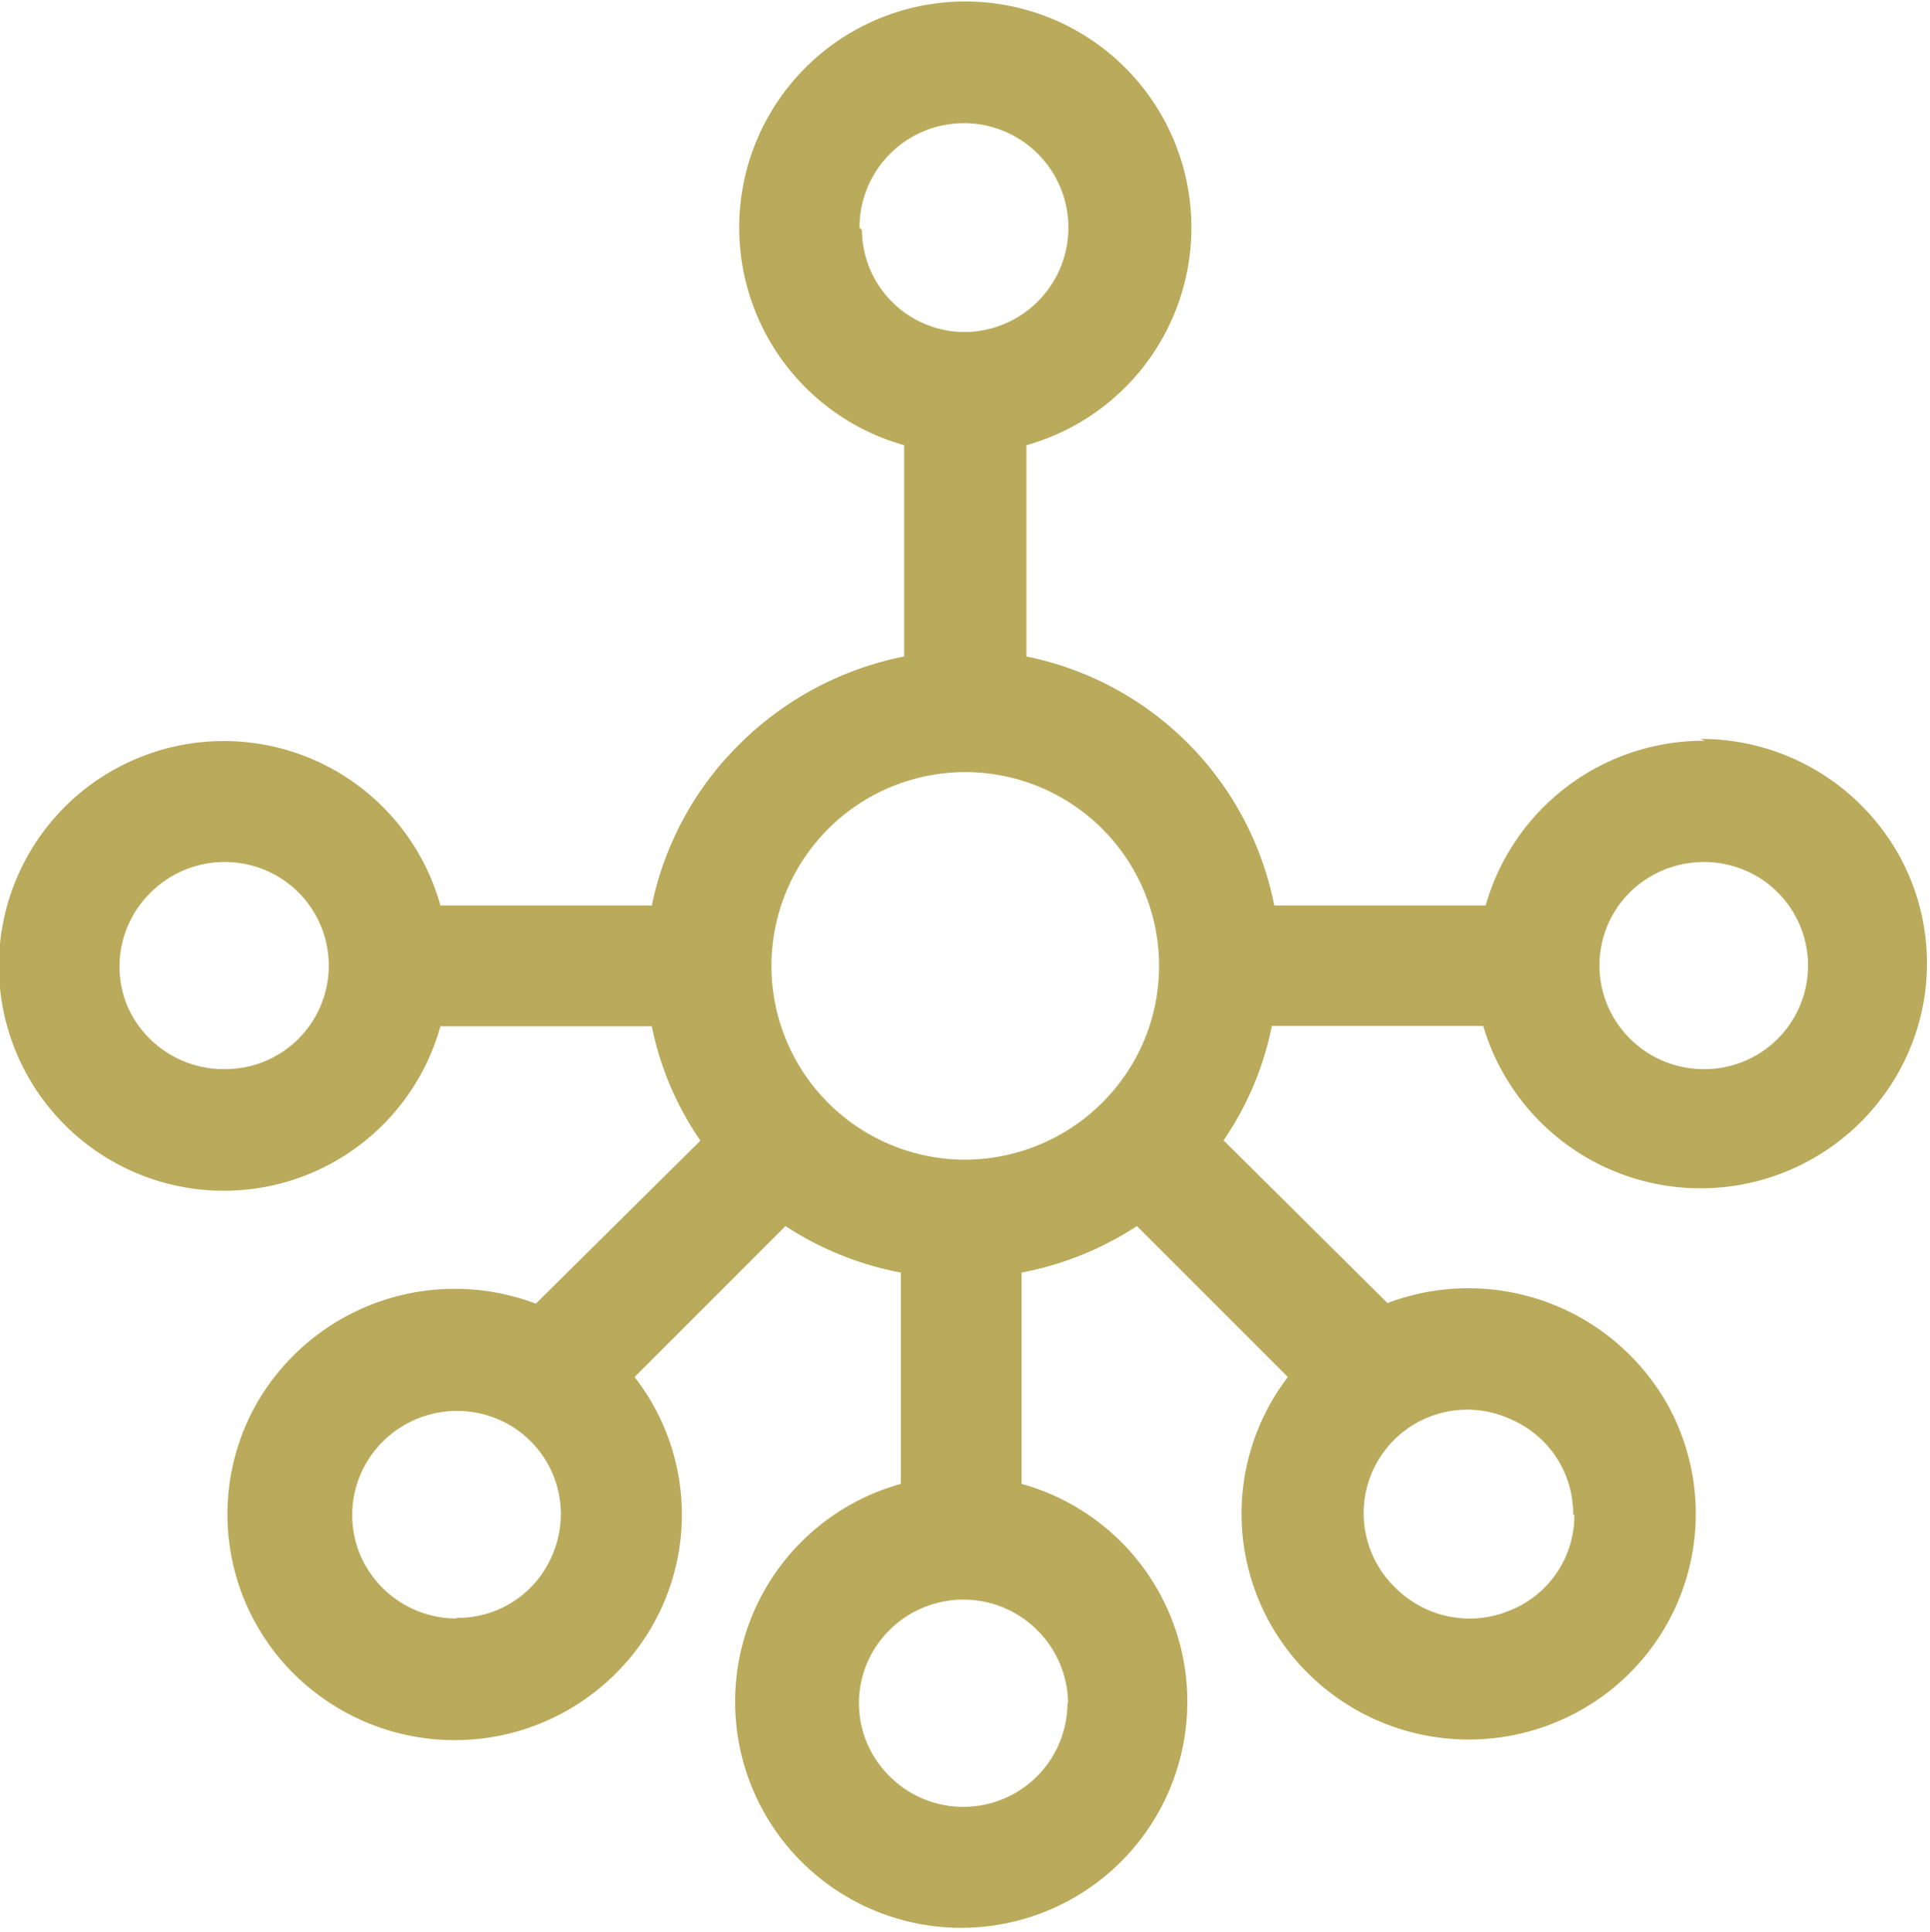 <svg xmlns="http://www.w3.org/2000/svg" viewBox="0 0 63.93 64"><defs><style>.cls-1{fill:#baab5c;fill-rule:evenodd;}</style></defs><g id="Layer_2" data-name="Layer 2"><g id="Layer_1-2" data-name="Layer 1"><path class="cls-1" d="M56.42,35.42h0a3.46,3.46,0,0,1-3.18-2.13A3.42,3.42,0,0,1,54,29.55a3.5,3.5,0,0,1,3.77-.73,3.43,3.43,0,0,1-1.33,6.6ZM52.15,50.2A3.39,3.39,0,0,1,50,53.36a3.47,3.47,0,0,1-3.76-.74A3.43,3.43,0,0,1,50,47a3.48,3.48,0,0,1,1.11.74,3.41,3.41,0,0,1,1,2.43ZM31.92,38.42a6.42,6.42,0,1,1,6-4,6.46,6.46,0,0,1-6,4Zm3.44,18a3.45,3.45,0,0,1-5.9,2.42,3.4,3.4,0,0,1-.74-3.74,3.47,3.47,0,0,1,6.66,1.32ZM15.12,53.62a3.47,3.47,0,0,1-3.19-2.11,3.43,3.43,0,0,1,.75-3.75A3.48,3.48,0,0,1,16.45,47a3.41,3.41,0,0,1,1.87,4.46,3.4,3.4,0,0,1-3.2,2.14ZM7.41,35.42a3.48,3.48,0,0,1-3.2-2.11A3.43,3.43,0,0,1,5,29.56a3.48,3.48,0,0,1,3.77-.74,3.43,3.43,0,0,1-1.32,6.6ZM28.47,7.54A3.46,3.46,0,1,1,32,11h0a3.41,3.41,0,0,1-3.45-3.38v0Zm28,17A7.51,7.51,0,0,0,49.21,30h-7A10.48,10.48,0,0,0,34,21.75v-7a7.49,7.49,0,1,0-4.05,0v7a10.65,10.65,0,0,0-5.43,2.88A10.48,10.48,0,0,0,21.59,30h-7a7.45,7.45,0,1,0,0,4h7a10.28,10.28,0,0,0,1.61,3.79l-5.45,5.4a7.57,7.57,0,0,0-9.29,3.38,7.45,7.45,0,0,0,2.11,9.6,7.55,7.55,0,0,0,9.85-.75,7.42,7.42,0,0,0,.6-9.8l5-5a10.53,10.53,0,0,0,3.82,1.54v7a7.49,7.49,0,1,0,4,0v-7a10.6,10.6,0,0,0,3.82-1.54l5,5a7.45,7.45,0,0,0,.65,9.8,7.56,7.56,0,0,0,9.85.72,7.46,7.46,0,0,0,2.08-9.6,7.57,7.57,0,0,0-9.28-3.37l-5.43-5.39a10.26,10.26,0,0,0,1.6-3.79h7a7.51,7.51,0,0,0,13.19,2.4,7.39,7.39,0,0,0,.72-7.8,7.51,7.51,0,0,0-6.71-4.11h0Z"/></g></g></svg>